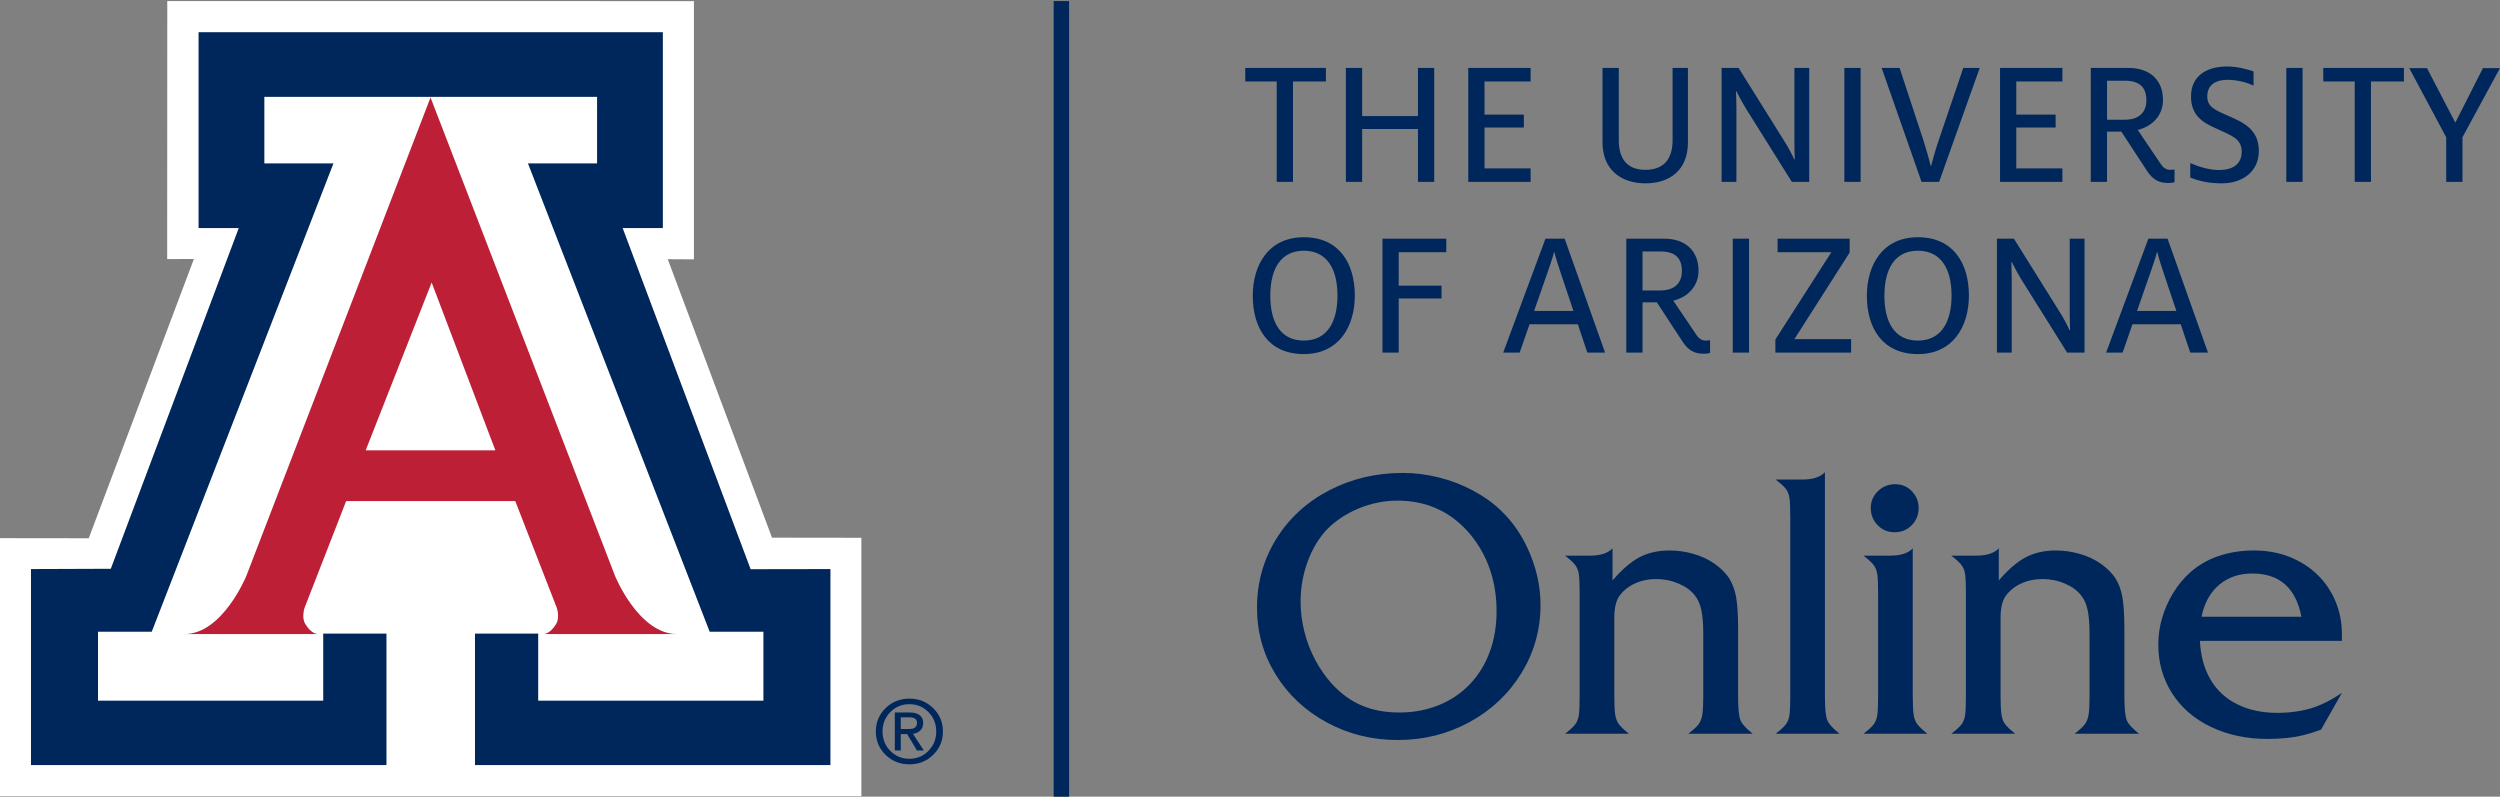 <svg width="954" height="304" viewBox="0 0 954 304" fill="none" xmlns="http://www.w3.org/2000/svg">
<rect x="0" y="0" width="954" height="304" fill="#808080" stroke="none"/>
<g clip-path="url(#clip0_13750_10356)">
<path d="M63.837 0.397L63.795 98.859L73.991 98.835L33.866 205.399L0 205.357V303.837H328.701V205.222L294.597 205.176L254.821 98.915L264.803 98.966V0.425L63.837 0.397Z" fill="white"/>
<path d="M164.288 37.192L234.691 219.753C234.691 219.753 243.715 241.966 258.365 241.966H207.103C207.103 241.966 209.677 242.343 212.241 238.066C213.711 235.627 212.473 231.96 212.473 231.96L196.623 191.207H164.288H132.092L116.213 231.96C116.213 231.96 115.003 235.627 116.469 238.066C119.024 242.343 121.593 241.966 121.593 241.966H70.336C84.977 241.966 94.005 219.753 94.005 219.753L164.288 37.192Z" fill="#BD2036"/>
<path d="M164.359 36.962H227.842V62.353H201.469L270.811 241.07H291.316V267.364H205.378V241.782H181.253V291.945H316.898V217.154L286.439 217.205L237.611 87.032H252.945V12.282H164.359H75.773V87.032H91.112L42.28 217.042L11.82 217.154V291.945H147.475V241.782H123.34V267.364H37.398V241.07H57.907L127.249 62.353H100.876V36.962H164.359Z" fill="#00275B"/>
<path d="M356.101 270.228C358.582 272.653 359.82 275.622 359.82 279.14C359.82 282.645 358.586 285.609 356.11 288.039C353.635 290.459 350.605 291.669 347.012 291.669C343.424 291.669 340.404 290.459 337.923 288.039C335.457 285.609 334.219 282.645 334.219 279.14C334.219 275.622 335.461 272.653 337.932 270.228C340.413 267.799 343.438 266.594 347.012 266.594C350.596 266.594 353.621 267.799 356.101 270.228ZM354.295 271.736C352.322 269.721 349.888 268.716 347.012 268.716C344.141 268.716 341.721 269.721 339.743 271.736C337.76 273.751 336.774 276.223 336.774 279.14C336.774 282.054 337.76 284.525 339.743 286.535C341.721 288.541 344.141 289.546 347.012 289.546C349.879 289.546 352.304 288.541 354.291 286.535C356.273 284.525 357.265 282.054 357.265 279.14C357.265 276.223 356.278 273.751 354.295 271.736ZM341.465 271.885H342.614H347.273C348.841 271.885 350.065 272.234 350.959 272.923C351.847 273.616 352.294 274.584 352.294 275.813C352.294 277.149 351.847 278.21 350.954 278.968C350.288 279.531 349.432 279.894 348.385 280.034L352.555 286.382H351.242H349.916L346.161 280.118L343.74 280.127V286.382H342.605H341.465V271.885ZM343.74 278.196H346.826C347.901 278.196 348.683 278.005 349.181 277.623C349.679 277.242 349.921 276.641 349.921 275.822C349.921 275.101 349.679 274.58 349.181 274.235C348.683 273.9 347.901 273.728 346.826 273.728H343.74V278.196Z" fill="#00275B"/>
<path d="M164.232 171.852H189.032L164.72 107.811L139.543 171.852H164.232Z" fill="white"/>
<path d="M407.964 0.401H402.082V303.999H407.964V0.401Z" fill="#00275B"/>
<path d="M846.851 223.146C850.257 220.284 854.464 218.85 859.462 218.85C869.868 218.85 876.119 224.351 878.208 235.348H840.102C841.191 230.075 843.444 226.008 846.851 223.146ZM893.682 242.166C893.682 237.531 892.844 233.249 891.16 229.317C889.48 225.384 887.139 221.987 884.142 219.125C881.14 216.263 877.594 214.034 873.503 212.442C869.417 210.855 864.959 210.059 860.142 210.059C855.237 210.059 850.704 210.771 846.543 212.205C842.383 213.638 838.739 215.76 835.602 218.58C833.192 220.758 831.079 223.341 829.264 226.315C827.444 229.294 826.048 232.454 825.071 235.79C824.093 239.132 823.605 242.506 823.605 245.917C823.605 252.87 825.364 259.097 828.887 264.593C832.41 270.094 837.361 274.366 843.746 277.41C850.132 280.453 857.326 281.98 865.326 281.98C867.686 281.98 870.041 281.863 872.382 281.635C874.722 281.407 876.947 281.035 879.06 280.514C881.173 279.992 883.393 279.299 885.71 278.433L893.682 264.388C891.002 266.208 888.409 267.674 885.91 268.786C883.411 269.903 880.745 270.717 877.901 271.243C875.062 271.764 872.098 272.025 869.007 272.025C863.232 272.025 858.145 270.936 853.734 268.753C849.326 266.571 845.92 263.411 843.509 259.278C841.098 255.141 839.763 250.236 839.488 244.553H893.682V242.166ZM754.081 212.032H744.606C746.514 213.489 747.821 214.694 748.529 215.648C749.232 216.603 749.688 217.761 749.888 219.125C750.093 220.488 750.195 222.964 750.195 226.552V265.482C750.195 269.023 750.093 271.49 749.888 272.877C749.688 274.264 749.232 275.432 748.529 276.386C747.821 277.344 746.514 278.545 744.606 280.002H769.01C767.149 278.503 765.864 277.284 765.162 276.353C764.454 275.422 763.989 274.208 763.761 272.705C763.533 271.206 763.421 268.8 763.421 265.482V235.758C763.421 232.03 764.082 229.238 765.399 227.372C766.851 225.375 768.806 223.807 771.263 222.671C773.715 221.536 776.419 220.963 779.375 220.963C782.418 220.963 785.294 221.545 787.998 222.704C790.702 223.863 792.759 225.375 794.169 227.237C795.305 228.6 796.119 230.429 796.622 232.723C797.12 235.018 797.371 238.122 797.371 242.031V265.482C797.371 268.66 797.259 271.025 797.031 272.57C796.803 274.115 796.324 275.376 795.598 276.353C794.872 277.33 793.555 278.545 791.647 280.002H816.256C813.664 277.954 812.086 276.195 811.519 274.72C810.946 273.24 810.667 270.164 810.667 265.482V240.463C810.667 234.873 810.416 230.68 809.913 227.883C809.415 225.091 808.508 222.648 807.186 220.554C805.78 218.511 803.914 216.682 801.597 215.067C799.279 213.457 796.608 212.214 793.587 211.353C790.567 210.487 787.556 210.059 784.554 210.059C780.194 210.059 776.373 210.911 773.101 212.614C769.829 214.317 766.376 217.282 762.742 221.508V209.24C761.01 211.102 758.125 212.032 754.081 212.032ZM716.613 187.423C714.793 189.196 713.886 191.332 713.886 193.831C713.886 196.423 714.761 198.615 716.51 200.412C718.26 202.208 720.406 203.102 722.951 203.102C725.59 203.102 727.782 202.208 729.532 200.412C731.282 198.615 732.157 196.423 732.157 193.831C732.157 191.379 731.291 189.252 729.564 187.46C727.838 185.664 725.725 184.766 723.226 184.766C720.634 184.766 718.428 185.65 716.613 187.423ZM721.318 212.032H711.089C713.001 213.489 714.305 214.694 715.012 215.648C715.715 216.603 716.171 217.761 716.375 219.125C716.58 220.488 716.683 222.964 716.683 226.552V265.482C716.683 269.023 716.58 271.49 716.375 272.877C716.171 274.264 715.715 275.432 715.012 276.386C714.305 277.344 713.001 278.545 711.089 280.002H735.498C733.632 278.503 732.347 277.284 731.645 276.353C730.937 275.422 730.472 274.208 730.249 272.705C730.021 271.206 729.904 268.8 729.904 265.482V209.24C728.178 211.102 725.315 212.032 721.318 212.032ZM697.244 274.72C696.676 273.24 696.392 270.164 696.392 265.482V180.2C694.661 182.062 691.775 182.992 687.731 182.992H677.576C679.484 184.449 680.788 185.641 681.495 186.571C682.198 187.502 682.654 188.652 682.859 190.015C683.063 191.379 683.166 193.878 683.166 197.512V265.482C683.166 269.023 683.063 271.49 682.859 272.877C682.654 274.264 682.198 275.432 681.495 276.386C680.788 277.344 679.484 278.545 677.576 280.002H701.981C699.389 277.954 697.811 276.195 697.244 274.72ZM606.68 212.032H597.205C599.113 213.489 600.416 214.694 601.123 215.648C601.826 216.603 602.282 217.761 602.487 219.125C602.691 220.488 602.794 222.964 602.794 226.552V265.482C602.794 269.023 602.691 271.49 602.487 272.877C602.282 274.264 601.826 275.432 601.123 276.386C600.416 277.344 599.113 278.545 597.205 280.002H621.609C619.743 278.503 618.459 277.284 617.756 276.353C617.053 275.422 616.588 274.208 616.36 272.705C616.132 271.206 616.02 268.8 616.02 265.482V235.758C616.02 232.03 616.676 229.238 617.993 227.372C619.45 225.375 621.405 223.807 623.857 222.671C626.314 221.536 629.014 220.963 631.969 220.963C635.012 220.963 637.888 221.545 640.592 222.704C643.296 223.863 645.353 225.375 646.763 227.237C647.899 228.6 648.718 230.429 649.216 232.723C649.719 235.018 649.97 238.122 649.97 242.031V265.482C649.97 268.66 649.853 271.025 649.625 272.57C649.397 274.115 648.923 275.376 648.197 276.353C647.466 277.33 646.149 278.545 644.241 280.002H668.85C666.258 277.954 664.681 276.195 664.113 274.72C663.545 273.24 663.261 270.164 663.261 265.482V240.463C663.261 234.873 663.01 230.68 662.512 227.883C662.009 225.091 661.102 222.648 659.785 220.554C658.375 218.511 656.513 216.682 654.196 215.067C651.878 213.457 649.207 212.214 646.186 211.353C643.161 210.487 640.15 210.059 637.153 210.059C632.788 210.059 628.972 210.911 625.7 212.614C622.428 214.317 618.971 217.282 615.336 221.508V209.24C613.609 211.102 610.724 212.032 606.68 212.032ZM561.072 203.921C567.75 212.102 571.092 221.875 571.092 233.235C571.092 238.871 570.217 244.065 568.467 248.812C566.717 253.563 564.172 257.673 560.83 261.154C557.493 264.63 553.524 267.287 548.935 269.126C544.346 270.969 539.367 271.89 534.005 271.89C528.598 271.89 523.79 270.992 519.588 269.196C515.385 267.399 511.579 264.616 508.167 260.847C505.715 258.119 503.588 255.053 501.796 251.641C500 248.235 498.636 244.642 497.706 240.872C496.775 237.098 496.309 233.352 496.309 229.624C496.309 224.258 497.217 219.125 499.032 214.215C500.852 209.305 503.327 205.219 506.464 201.943C509.736 198.629 513.761 195.981 518.531 194.003C523.302 192.026 528.211 191.039 533.256 191.039C544.574 191.039 553.845 195.33 561.072 203.921ZM507.078 187.186C498.534 191.663 491.832 197.843 486.969 205.726C482.106 213.615 479.672 222.35 479.672 231.942C479.672 241.212 482.05 249.701 486.797 257.403C491.544 265.105 498.045 271.197 506.296 275.674C514.543 280.146 523.576 282.389 533.391 282.389C543.299 282.389 552.435 280.104 560.798 275.534C569.161 270.969 575.76 264.733 580.6 256.821C585.44 248.914 587.86 240.258 587.86 230.848C587.86 224.216 586.51 217.668 583.806 211.218C581.102 204.763 577.477 199.355 572.93 194.99C570.022 192.128 566.489 189.573 562.333 187.321C558.173 185.073 553.775 183.369 549.14 182.211C544.505 181.052 539.916 180.47 535.369 180.47C525.051 180.47 515.623 182.709 507.078 187.186Z" fill="#00275B"/>
<path d="M803.693 134.563H809.976L813.745 123.743H832.175L835.805 134.563H842.576L827.149 91.082H819.819L803.693 134.563ZM815.491 118.656L820.098 105.462C821.215 102.321 822.546 98.412 823.1 96.248H823.239C823.658 98.202 824.845 101.693 825.822 104.694L830.499 118.656H815.491ZM762.027 134.563H767.672V105.807C767.672 103.503 767.533 101.828 767.533 99.943H767.672C768.72 102.037 769.976 104.411 771.302 106.575L788.829 134.563H795.456V91.082H789.811V119.838C789.811 122.142 789.881 124.022 789.95 125.976H789.741C788.759 123.812 787.293 121.095 786.037 119.14L768.51 91.082H762.027V134.563ZM731.866 129.965C722.996 129.965 719.086 122.979 719.086 112.857C719.086 102.73 722.996 95.68 731.866 95.68C740.731 95.68 744.715 102.661 744.715 112.787C744.715 122.91 740.731 129.965 731.866 129.965ZM731.866 135.121C745.274 135.121 751.337 124.59 751.337 112.787C751.337 100.357 745.274 90.523 731.866 90.523C718.458 90.523 712.394 101.055 712.394 112.857C712.394 125.288 718.458 135.121 731.866 135.121ZM677.486 134.563H706.386V129.406H684.746L705.828 96.378V91.082H678.323V96.238H698.847L677.486 129.546V134.563ZM661.225 134.563H667.429V91.082H661.225V134.563ZM626.801 110.837V95.959H633.647C639.236 95.959 641.819 98.472 641.819 103.433C641.819 107.906 639.096 110.837 633.647 110.837H626.801ZM650.047 134.982C650.954 134.982 651.722 134.912 652.56 134.702V129.825C652.001 129.895 651.513 129.965 651.024 129.965C649.628 129.965 648.441 129.476 647.259 127.661L638.538 114.737C645.165 113.067 648.162 108.185 648.162 103.363C648.162 95.61 643.075 91.082 635.043 91.082H620.597V134.563H626.801V115.366H632.25L642.028 130.304C644.257 133.795 646.77 134.982 650.047 134.982ZM573.617 134.563H579.899L583.669 123.743H602.098L605.728 134.563H612.5L597.072 91.082H589.742L573.617 134.563ZM585.414 118.656L590.021 105.462C591.138 102.321 592.465 98.412 593.023 96.248H593.163C593.582 98.202 594.768 101.693 595.746 104.694L600.423 118.656H585.414ZM527.548 134.563H533.752V113.9H550.087V109.022H533.752V96.238H551.902V91.082H527.548V134.563ZM497.526 129.965C488.656 129.965 484.747 122.979 484.747 112.857C484.747 102.73 488.656 95.68 497.526 95.68C506.397 95.68 510.376 102.661 510.376 112.787C510.376 122.91 506.397 129.965 497.526 129.965ZM497.526 135.121C510.934 135.121 516.998 124.59 516.998 112.787C516.998 100.357 510.934 90.523 497.526 90.523C484.119 90.523 478.055 101.055 478.055 112.857C478.055 125.288 484.119 135.121 497.526 135.121Z" fill="#00275B"/>
<path d="M933.469 69.408H939.673V52.38L953.983 25.997H947.491L936.955 46.795L926.139 25.997H919.368L933.469 52.38V69.408ZM898.565 69.408H904.769V31.084H917.334V25.928H886.558V31.084H898.565V69.408ZM872.457 69.408H878.661V25.928H872.457V69.408ZM847.741 69.967C856.192 69.967 861.981 65.159 861.981 57.616C861.981 49.309 855.913 46.656 850.468 44.282C845.088 41.909 842.296 40.792 842.296 36.739C842.296 32.759 845.018 30.456 850.119 30.456C854.028 30.456 857.867 31.642 859.957 32.69V27.249C858.356 26.691 854.168 25.369 849.839 25.369C841.737 25.369 836.087 29.199 836.087 36.808C836.087 44.073 840.62 46.726 845.228 48.82C851.585 51.752 855.424 52.869 855.424 57.895C855.424 62.646 852.073 64.88 846.694 64.88C842.784 64.88 838.461 63.414 835.808 62.228V67.738C838.67 68.99 842.924 69.967 847.741 69.967ZM804.041 45.683V30.805H810.887C816.471 30.805 819.059 33.318 819.059 38.279C819.059 42.751 816.332 45.683 810.887 45.683H804.041ZM827.287 69.827C828.195 69.827 828.962 69.757 829.8 69.548V64.671C829.242 64.741 828.753 64.81 828.264 64.81C826.868 64.81 825.681 64.322 824.495 62.507L815.773 49.583C822.405 47.912 825.402 43.031 825.402 38.209C825.402 30.456 820.311 25.928 812.283 25.928H797.837V69.408H804.041V50.211H809.486L819.268 65.15C821.498 68.641 824.006 69.827 827.287 69.827ZM763.213 69.408H787.008V64.252H769.416V48.676H784.425V43.728H769.416V31.084H787.008V25.928H763.213V69.408ZM733.261 69.408H739.962L755.46 25.928H749.177L739.893 53.288C738.776 56.499 737.449 61.171 736.891 63.335H736.751C736.263 61.171 734.936 56.569 733.889 53.288L724.884 25.928H718.043L733.261 69.408ZM703.807 69.408H710.01V25.928H703.807V69.408ZM656.966 69.408H662.611V40.652C662.611 38.349 662.471 36.673 662.471 34.788H662.611C663.658 36.883 664.919 39.256 666.246 41.42L683.772 69.408H690.394V25.928H684.749V54.684C684.749 56.987 684.819 58.867 684.889 60.822H684.679C683.702 58.658 682.236 55.94 680.98 53.986L663.449 25.928H656.966V69.408ZM627.921 69.967C637.21 69.967 644.116 64.88 644.116 54.339V25.928H638.257V53.571C638.257 60.622 634.907 64.81 627.921 64.81C620.94 64.81 617.729 60.622 617.729 53.571V25.928H611.521V54.339C611.521 64.88 618.707 69.967 627.921 69.967ZM560.287 69.408H584.082V64.252H566.49V48.676H581.499V43.728H566.49V31.084H584.082V25.928H560.287V69.408ZM513.586 69.408H519.789V49.234H541.09V69.408H547.293V25.928H541.09V44.287H519.789V25.928H513.586V69.408ZM487.198 69.408H493.402V31.084H505.967V25.928H475.191V31.084H487.198V69.408Z" fill="#00275B"/>
</g>
<defs>
<clipPath id="clip0_13750_10356">
<rect width="954" height="303.603" fill="white" transform="translate(0 0.397)"/>
</clipPath>
</defs>
</svg>
